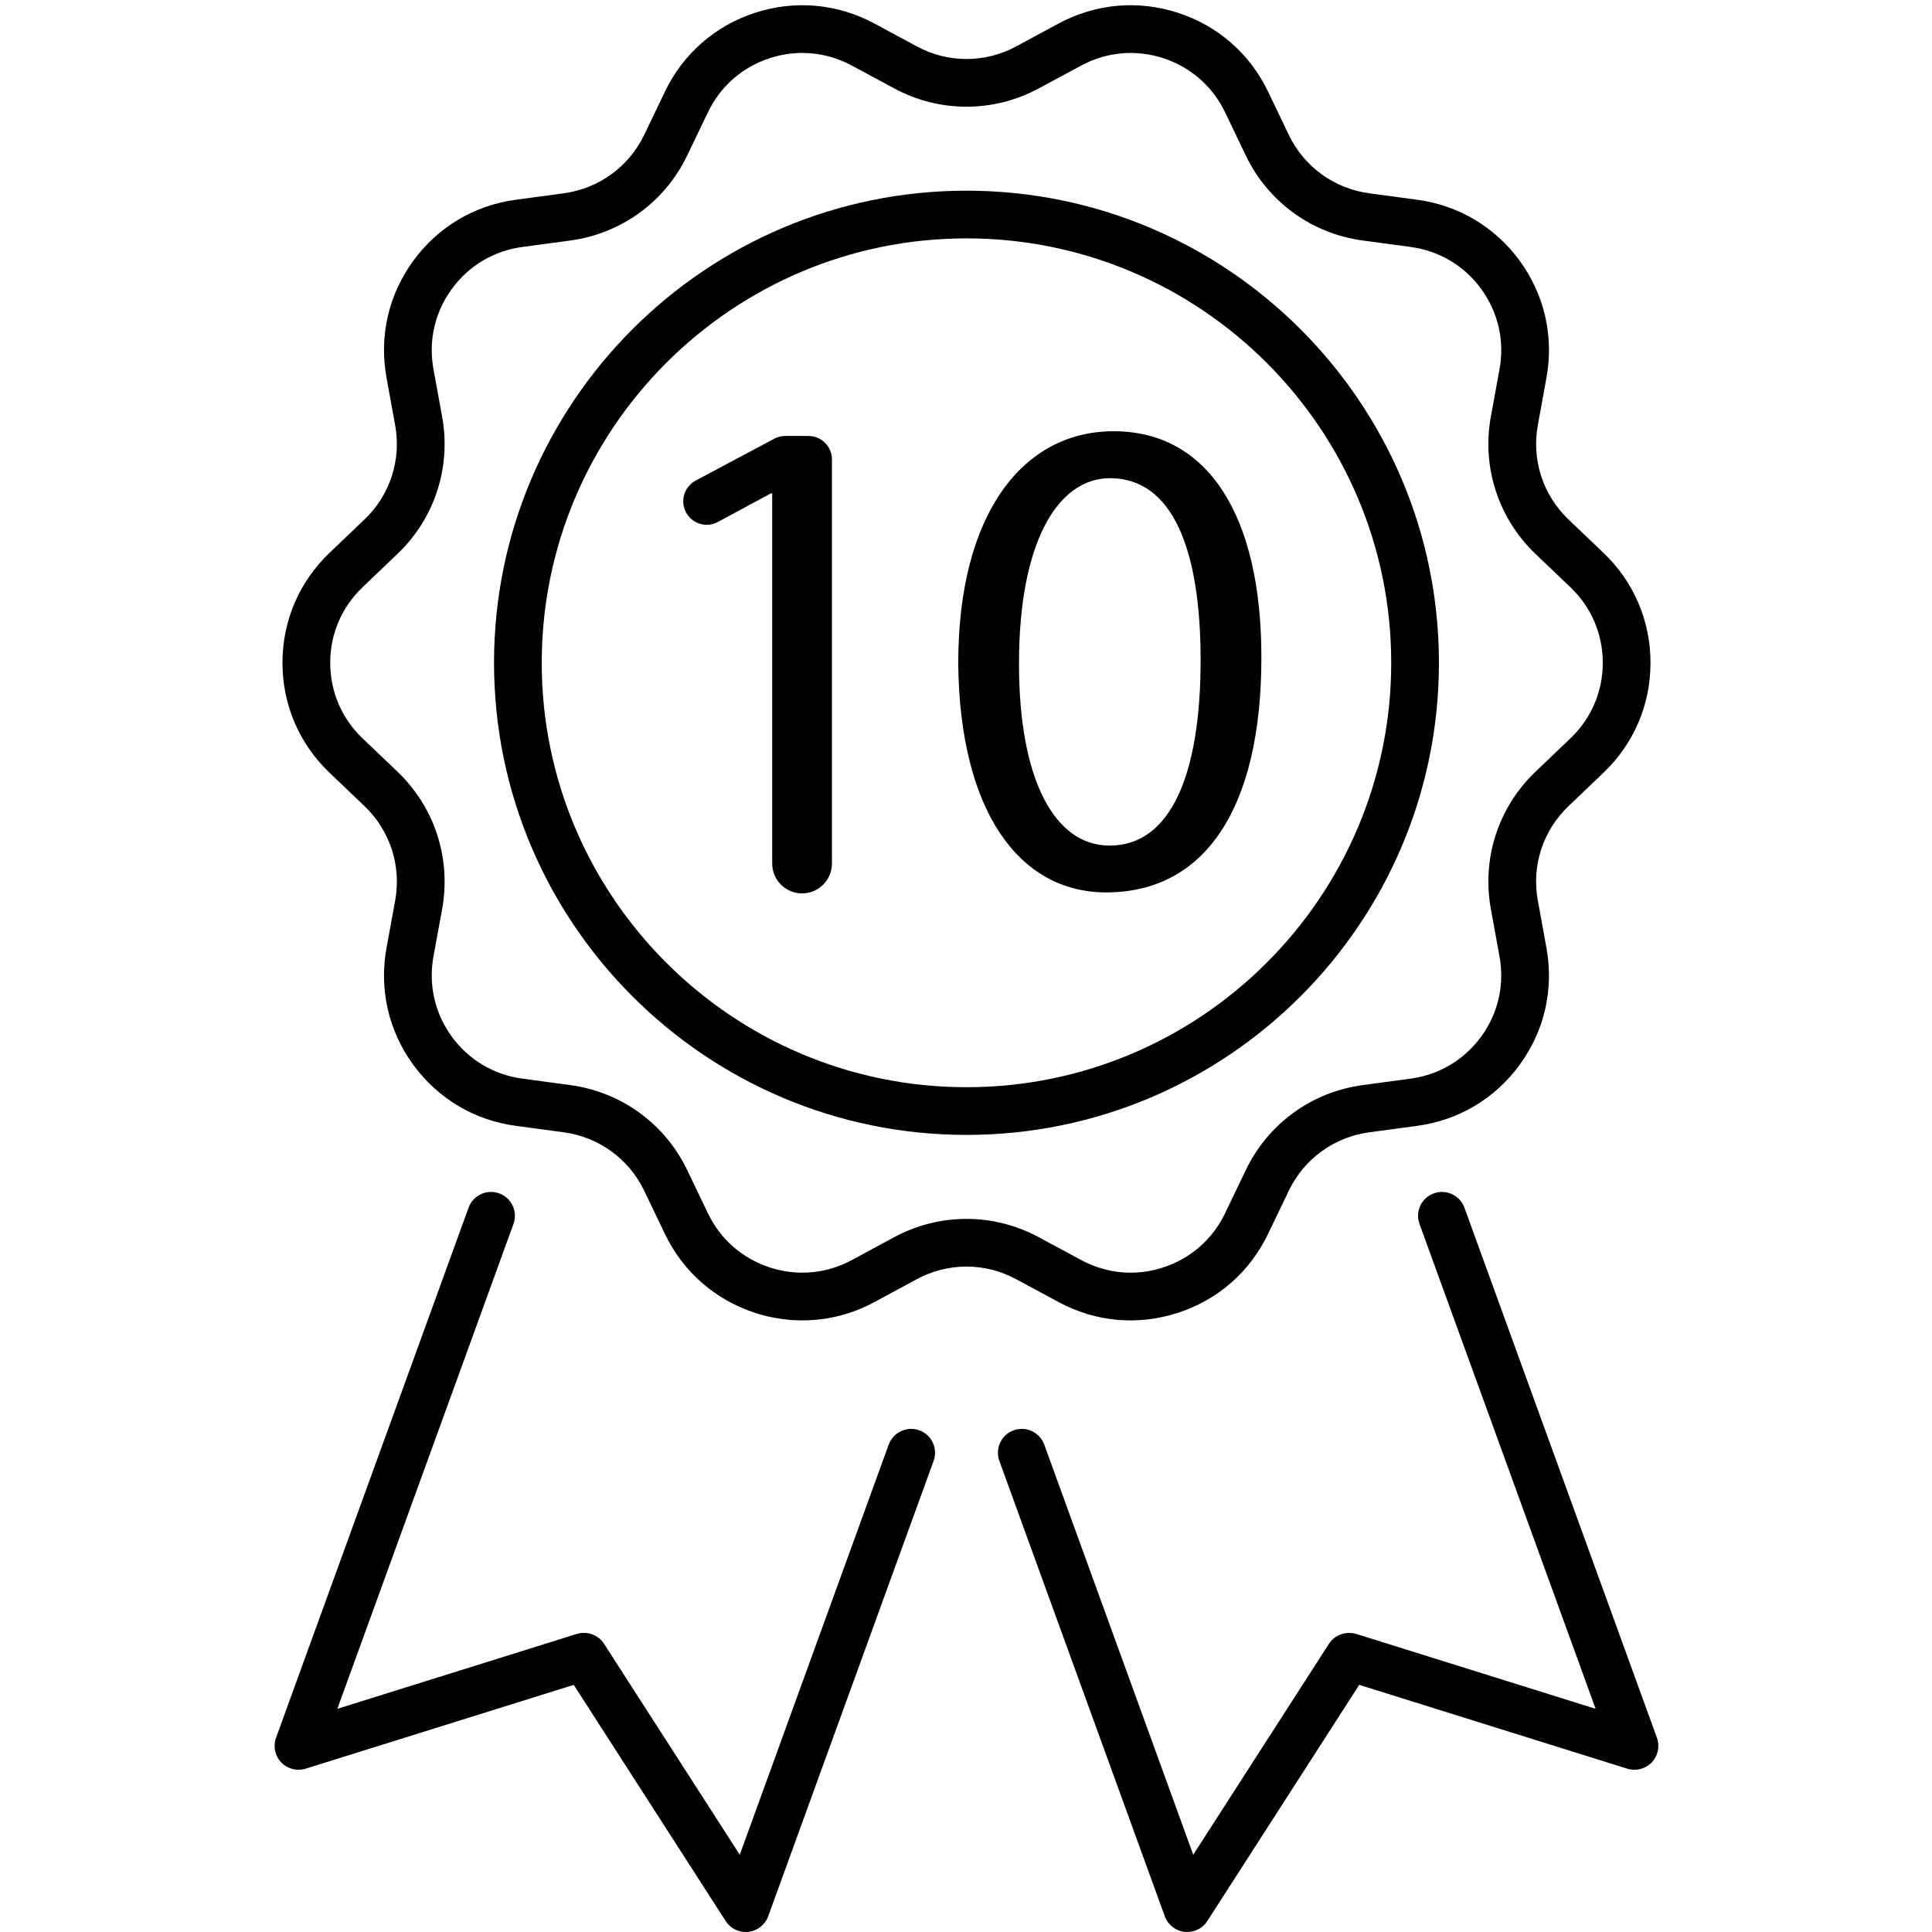 <svg version="1.0" preserveAspectRatio="xMidYMid meet" height="500" viewBox="0 0 375 375" zoomAndPan="magnify" width="500" xmlns:xlink="http://www.w3.org/1999/xlink" xmlns="http://www.w3.org/2000/svg"><rect fill-opacity="1" height="450" y="-37.5" fill="#ffffff" width="450" x="-37.5"></rect><rect fill-opacity="1" height="450" y="-37.5" fill="#ffffff" width="450" x="-37.5"></rect><path fill-rule="nonzero" fill-opacity="1" d="M 59.316 343.305 L 111.363 327.031 L 140.855 372.875 C 141.711 374.207 143.184 375 144.75 375 C 144.922 375 145.094 374.992 145.266 374.973 C 147.016 374.773 148.504 373.609 149.105 371.953 L 181.215 283.555 C 182.086 281.148 180.844 278.492 178.438 277.621 C 176.039 276.754 173.379 277.992 172.5 280.391 L 143.586 360.004 L 117.246 319.059 C 116.113 317.305 113.953 316.551 111.965 317.141 L 65.477 331.68 L 99.668 237.562 C 100.539 235.156 99.297 232.5 96.891 231.633 C 94.492 230.754 91.832 232.004 90.953 234.398 L 53.578 337.301 C 52.98 338.957 53.367 340.809 54.586 342.082 C 55.809 343.348 57.629 343.82 59.316 343.305 Z M 59.316 343.305" fill="#000000"></path><path fill-rule="nonzero" fill-opacity="1" d="M 278.301 231.633 C 275.895 232.5 274.656 235.156 275.523 237.562 L 309.711 331.68 L 263.227 317.141 C 261.242 316.57 259.078 317.312 257.945 319.059 L 231.605 360.004 L 202.688 280.391 C 201.809 277.992 199.152 276.754 196.75 277.621 C 194.344 278.492 193.102 281.148 193.973 283.555 L 226.086 371.953 C 226.688 373.609 228.176 374.773 229.926 374.973 C 230.098 374.992 230.27 375 230.441 375 C 232.008 375 233.484 374.207 234.336 372.875 L 263.828 327.031 L 315.871 343.305 C 317.562 343.812 319.391 343.348 320.602 342.082 C 321.82 340.809 322.207 338.957 321.609 337.301 L 284.238 234.398 C 283.359 232.004 280.707 230.766 278.301 231.633 Z M 278.301 231.633" fill="#000000"></path><path fill-rule="nonzero" fill-opacity="1" d="M 187.598 220.285 C 238.16 220.285 279.297 179.176 279.297 128.648 C 279.297 78.121 238.16 37.012 187.598 37.012 C 137.027 37.012 95.891 78.121 95.891 128.648 C 95.891 179.176 137.027 220.285 187.598 220.285 Z M 187.598 46.27 C 233.055 46.27 270.035 83.227 270.035 128.648 C 270.035 174.07 233.055 211.027 187.598 211.027 C 142.141 211.027 105.152 174.07 105.152 128.648 C 105.152 83.227 142.141 46.27 187.598 46.27 Z M 187.598 46.27" fill="#000000"></path><path fill-rule="nonzero" fill-opacity="1" d="M 70.758 156.477 C 75.703 161.203 77.926 168.039 76.707 174.766 L 75.023 183.988 C 73.562 192.008 75.398 200.055 80.191 206.645 C 84.988 213.227 92.078 217.457 100.156 218.531 L 109.438 219.781 C 116.234 220.703 122.059 224.934 125.027 231.098 L 129.062 239.516 C 132.594 246.867 138.82 252.309 146.582 254.832 C 149.598 255.809 152.684 256.285 155.75 256.285 C 160.578 256.285 165.355 255.094 169.738 252.723 L 177.957 248.285 C 183.984 245.039 191.188 245.012 197.234 248.293 L 205.445 252.715 C 212.617 256.594 220.848 257.352 228.617 254.82 C 236.379 252.309 242.598 246.867 246.125 239.508 L 250.16 231.109 C 253.129 224.934 258.953 220.703 265.754 219.781 L 275.031 218.531 C 283.117 217.457 290.203 213.227 295 206.633 C 299.793 200.055 301.625 192.008 300.164 183.988 L 298.488 174.766 C 297.262 168.039 299.48 161.203 304.434 156.484 L 311.227 149.992 C 317.117 144.379 320.363 136.793 320.363 128.648 C 320.363 120.504 317.117 112.918 311.227 107.305 L 304.434 100.82 C 299.484 96.094 297.266 89.258 298.488 82.531 L 300.168 73.309 C 301.629 65.289 299.793 57.246 295 50.652 C 290.203 44.07 283.117 39.84 275.035 38.766 L 265.754 37.516 C 258.953 36.594 253.129 32.363 250.164 26.199 L 246.129 17.781 C 242.602 10.43 236.383 4.996 228.621 2.477 C 220.867 -0.039 212.629 0.711 205.453 4.574 L 197.23 9.012 C 191.203 12.266 184.004 12.273 177.957 9.004 L 169.742 4.574 C 162.559 0.711 154.328 -0.039 146.57 2.477 C 138.809 4.996 132.59 10.43 129.062 17.789 L 125.027 26.199 C 122.062 32.363 116.238 36.594 109.441 37.516 L 100.156 38.766 C 92.078 39.84 84.988 44.07 80.191 50.652 C 75.398 57.246 73.562 65.289 75.023 73.309 L 76.699 82.531 C 77.926 89.258 75.707 96.094 70.762 100.812 L 63.961 107.305 C 58.074 112.926 54.824 120.504 54.828 128.648 C 54.828 136.793 58.074 144.379 63.969 149.992 Z M 70.359 113.992 L 77.156 107.5 C 84.363 100.633 87.602 90.676 85.816 80.867 L 84.133 71.645 C 83.133 66.148 84.395 60.625 87.688 56.098 C 90.977 51.574 95.844 48.684 101.387 47.934 L 110.676 46.684 C 120.574 45.355 129.062 39.191 133.375 30.195 L 137.41 21.797 C 139.836 16.742 144.105 13.008 149.434 11.281 C 151.508 10.613 153.625 10.277 155.738 10.277 C 159.047 10.277 162.328 11.102 165.34 12.727 L 173.555 17.148 C 182.348 21.902 192.848 21.895 201.633 17.156 L 209.855 12.727 C 214.777 10.07 220.434 9.562 225.758 11.281 C 231.086 13.008 235.355 16.742 237.781 21.785 L 241.816 30.195 C 246.129 39.191 254.617 45.355 264.52 46.684 L 273.805 47.934 C 279.348 48.684 284.215 51.574 287.504 56.098 C 290.797 60.625 292.059 66.148 291.059 71.645 L 289.371 80.867 C 287.594 90.668 290.828 100.633 298.035 107.512 L 304.828 113.992 C 308.871 117.855 311.098 123.062 311.098 128.648 C 311.098 134.234 308.871 139.441 304.828 143.305 L 304.824 143.305 L 298.035 149.793 C 290.824 156.664 287.586 166.629 289.375 176.43 L 291.055 185.652 C 292.055 191.148 290.797 196.672 287.504 201.191 C 284.215 205.711 279.348 208.613 273.797 209.363 L 264.516 210.613 C 254.617 211.941 246.129 218.105 241.812 227.102 L 237.777 235.512 C 235.352 240.555 231.082 244.289 225.754 246.016 C 220.422 247.762 214.785 247.227 209.848 244.57 L 201.637 240.148 C 192.844 235.395 182.34 235.402 173.555 240.141 L 165.336 244.578 C 160.41 247.238 154.77 247.742 149.445 246.023 C 144.109 244.289 139.84 240.555 137.41 235.512 L 133.375 227.094 C 129.059 218.105 120.57 211.941 110.672 210.613 L 101.387 209.363 C 95.844 208.613 90.977 205.723 87.688 201.199 C 84.395 196.672 83.133 191.148 84.133 185.652 L 85.82 176.43 C 87.598 166.621 84.359 156.664 77.152 149.785 L 70.363 143.305 C 66.32 139.441 64.094 134.234 64.094 128.648 C 64.09 123.062 66.32 117.855 70.359 113.992 Z M 70.359 113.992" fill="#000000"></path><path fill-rule="nonzero" fill-opacity="1" d="M 214.691 173.215 C 233.844 173.215 244.836 156.953 244.836 127.578 C 244.836 100.004 234.414 83.703 216.156 83.703 C 198.559 83.703 185.992 99.676 185.992 128.781 C 186.273 157.375 197.773 173.215 214.691 173.215 Z M 215.449 92.816 C 227.629 92.816 233.039 106.738 233.039 128.109 C 233.039 150.16 227.328 164.129 215.367 164.129 C 204.719 164.129 197.773 151.383 197.789 128.809 C 197.781 105.336 205.254 92.816 215.449 92.816 Z M 215.449 92.816" fill="#000000"></path><path fill-rule="nonzero" fill-opacity="1" d="M 132.754 98.418 C 133.48 101.297 136.723 102.723 139.34 101.312 L 149.613 95.773 L 149.883 95.773 L 149.883 167.609 C 149.883 170.812 152.48 173.406 155.684 173.406 C 158.883 173.406 161.48 170.812 161.48 167.609 L 161.48 89.18 C 161.48 86.66 159.438 84.621 156.918 84.621 L 152.426 84.621 C 151.676 84.621 150.941 84.805 150.277 85.156 L 135.027 93.277 C 133.18 94.266 132.238 96.387 132.754 98.418 Z M 132.754 98.418" fill="#000000"></path></svg>